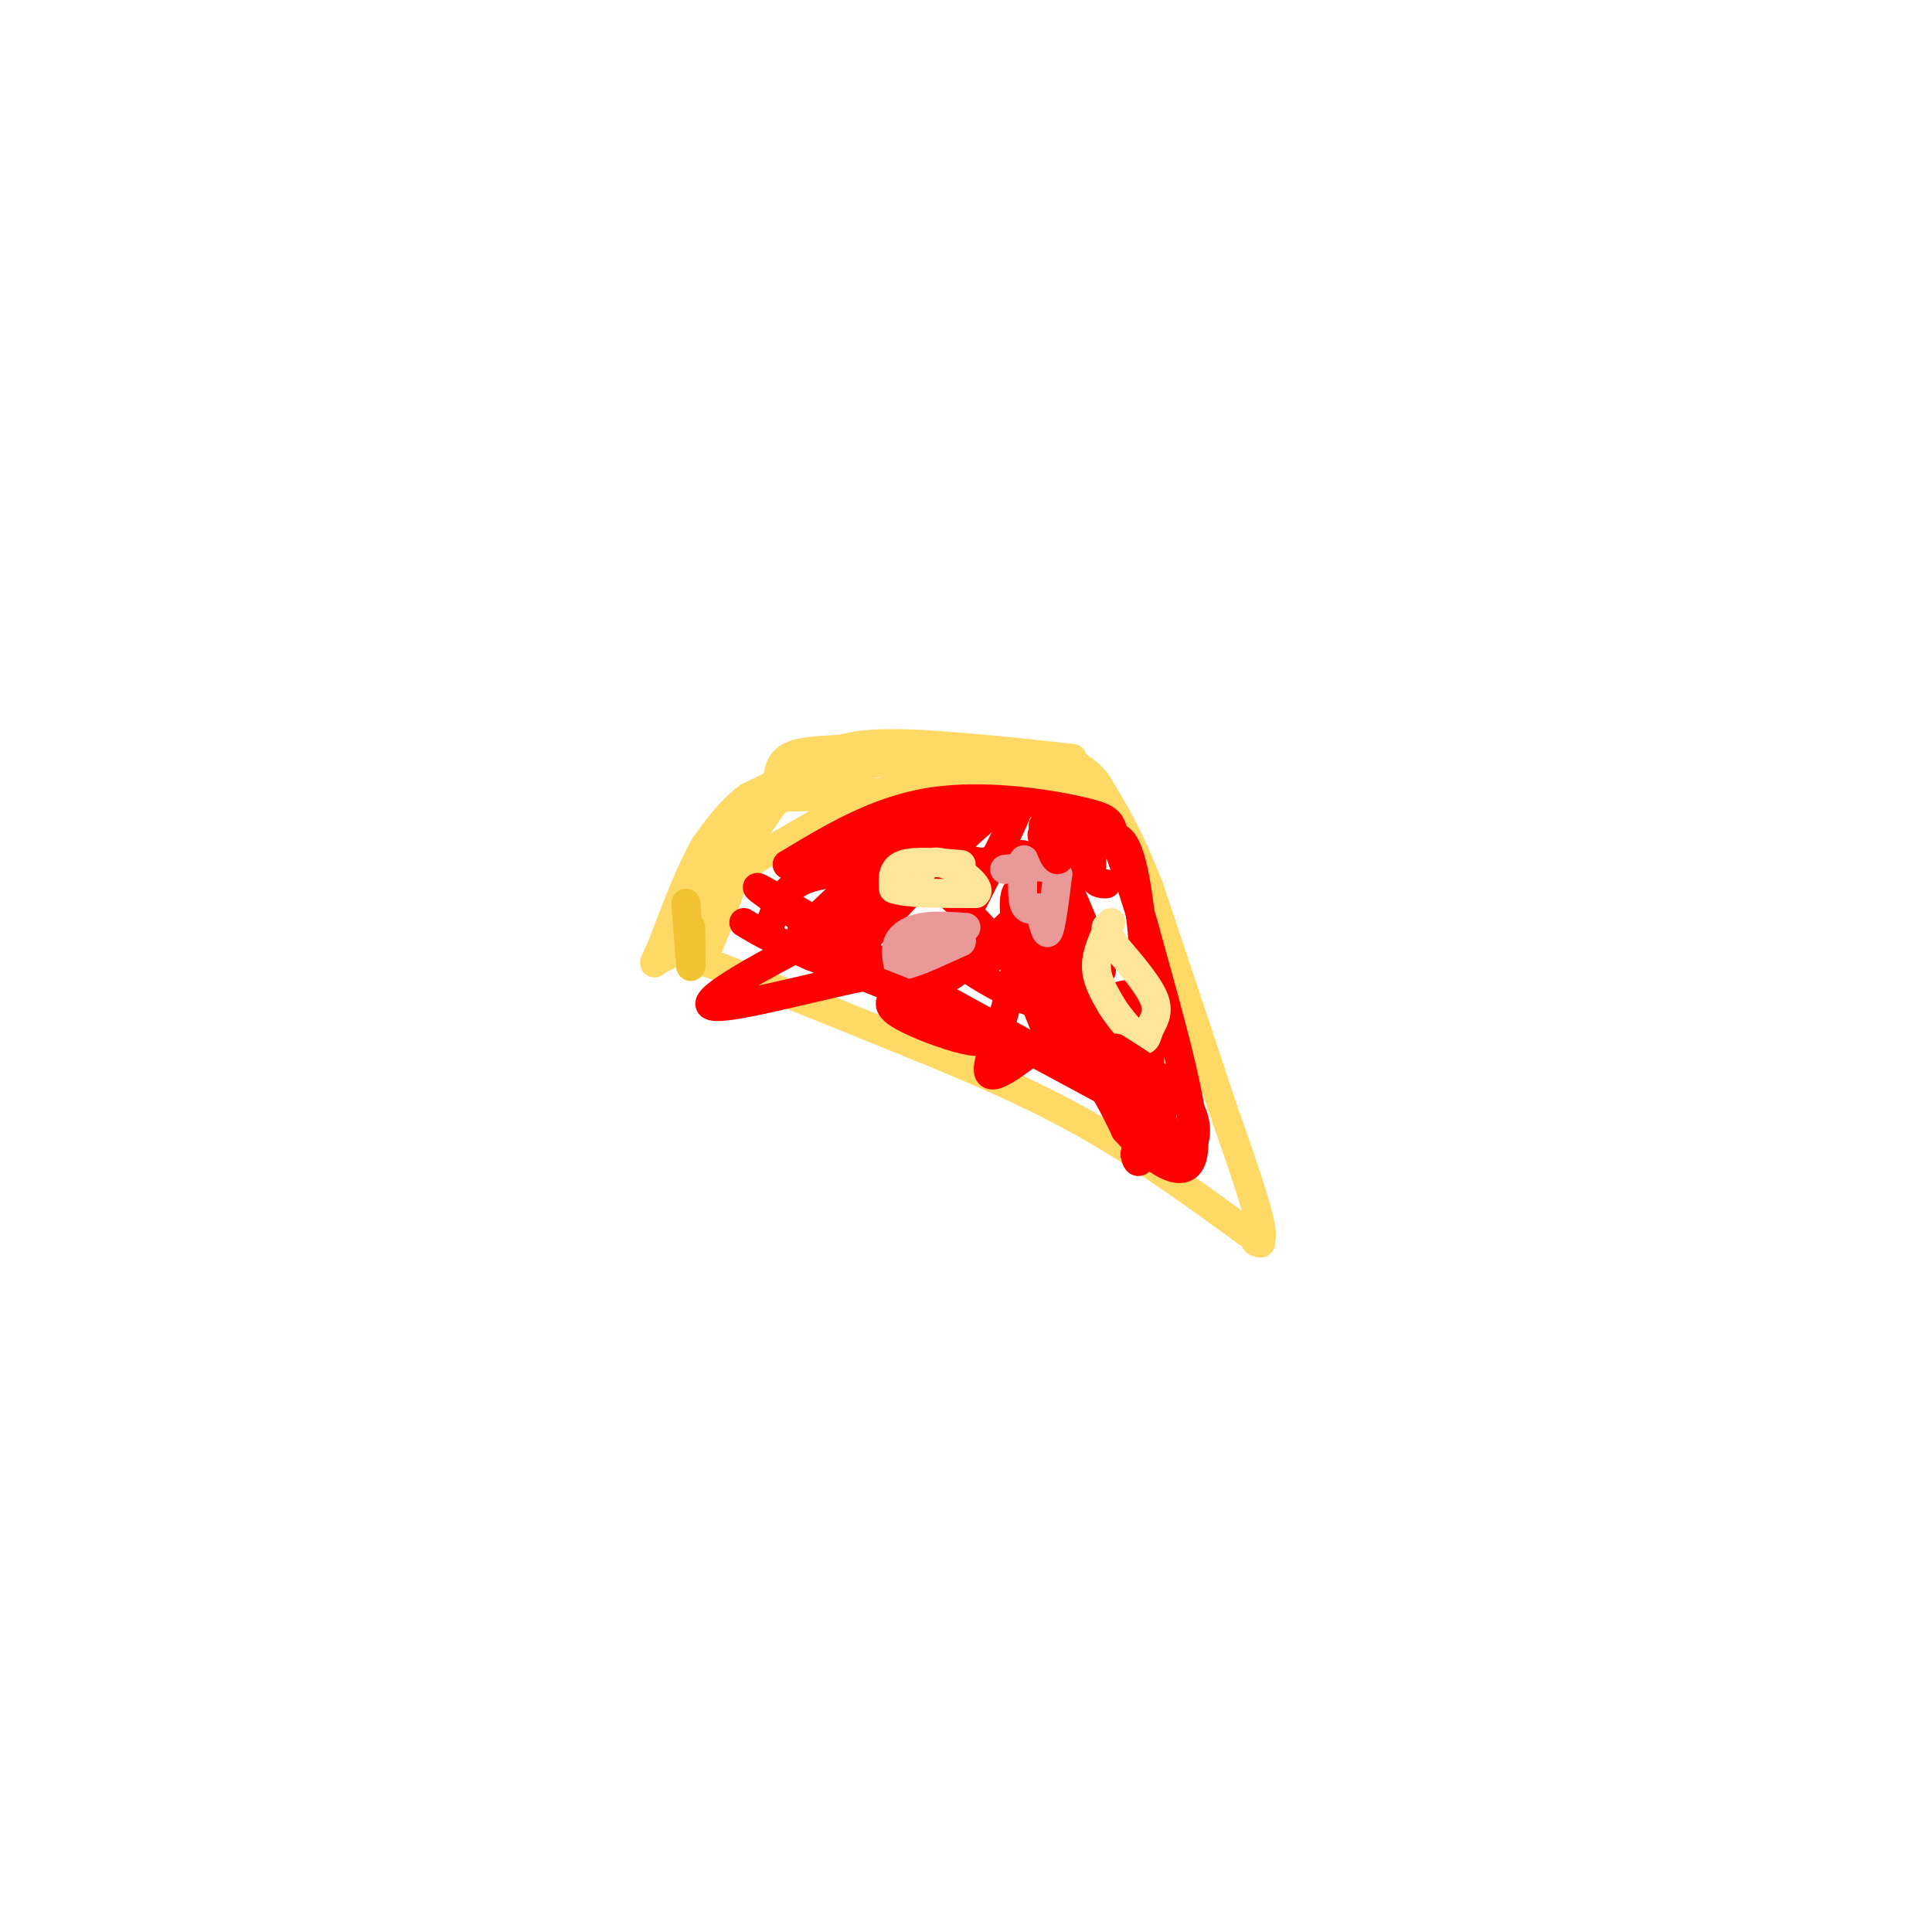 <svg viewBox='0 0 400 400' version='1.1' xmlns='http://www.w3.org/2000/svg' xmlns:xlink='http://www.w3.org/1999/xlink'><g fill='none' stroke='rgb(255,217,102)' stroke-width='6' stroke-linecap='round' stroke-linejoin='round'><path d='M222,157c-15.500,-1.667 -31.000,-3.333 -40,-3c-9.000,0.333 -11.500,2.667 -14,5'/><path d='M168,159c-4.500,1.833 -8.750,3.917 -13,6'/><path d='M155,165c-3.667,2.667 -6.333,6.333 -9,10'/><path d='M146,175c-3.000,5.167 -6.000,13.083 -9,21'/><path d='M137,196c-1.800,4.022 -1.800,3.578 -1,3c0.800,-0.578 2.400,-1.289 4,-2'/><path d='M140,197c9.167,3.000 30.083,11.500 51,20'/><path d='M191,217c14.556,5.956 25.444,10.844 36,17c10.556,6.156 20.778,13.578 31,21'/><path d='M258,255c5.095,3.583 2.333,2.042 2,2c-0.333,-0.042 1.762,1.417 1,-3c-0.762,-4.417 -4.381,-14.708 -8,-25'/><path d='M253,229c-3.833,-11.667 -9.417,-28.333 -15,-45'/><path d='M238,184c-4.333,-11.167 -7.667,-16.583 -11,-22'/><path d='M227,162c-3.667,-4.500 -7.333,-4.750 -11,-5'/><path d='M216,157c-8.644,-0.867 -24.756,-0.533 -35,1c-10.244,1.533 -14.622,4.267 -19,7'/><path d='M162,165c-6.244,4.467 -12.356,12.133 -15,17c-2.644,4.867 -1.822,6.933 -1,9'/><path d='M146,191c-0.333,2.167 -0.667,3.083 -1,4'/><path d='M145,195c-1.000,-0.667 -3.000,-4.333 1,-9c4.000,-4.667 14.000,-10.333 24,-16'/><path d='M170,170c8.000,-4.444 16.000,-7.556 22,-9c6.000,-1.444 10.000,-1.222 14,-1'/><path d='M206,160c7.200,0.867 18.200,3.533 21,4c2.800,0.467 -2.600,-1.267 -8,-3'/><path d='M219,161c-4.861,-1.817 -13.014,-4.858 -21,-6c-7.986,-1.142 -15.804,-0.384 -22,0c-6.196,0.384 -10.770,0.396 -13,2c-2.230,1.604 -2.115,4.802 -2,8'/><path d='M161,165c-2.667,4.500 -8.333,11.750 -14,19'/><path d='M147,184c-3.111,7.578 -3.889,17.022 -2,15c1.889,-2.022 6.444,-15.511 11,-29'/><path d='M156,170c2.689,-5.578 3.911,-5.022 8,-5c4.089,0.022 11.044,-0.489 18,-1'/></g>
<g fill='none' stroke='rgb(255,0,0)' stroke-width='6' stroke-linecap='round' stroke-linejoin='round'><path d='M159,193c1.333,-4.500 2.667,-9.000 8,-11c5.333,-2.000 14.667,-1.500 24,-1'/><path d='M191,181c9.867,6.289 22.533,22.511 30,33c7.467,10.489 9.733,15.244 12,20'/><path d='M233,234c5.378,6.133 12.822,11.467 14,5c1.178,-6.467 -3.911,-24.733 -9,-43'/><path d='M238,196c-2.952,-11.344 -5.833,-18.206 -7,-22c-1.167,-3.794 -0.622,-4.522 -7,-6c-6.378,-1.478 -19.679,-3.708 -31,-2c-11.321,1.708 -20.660,7.354 -30,13'/><path d='M163,179c0.262,0.464 15.917,-4.875 17,-2c1.083,2.875 -12.405,13.964 -14,16c-1.595,2.036 8.702,-4.982 19,-12'/><path d='M185,181c5.115,-3.400 8.402,-5.901 4,0c-4.402,5.901 -16.493,20.204 -15,19c1.493,-1.204 16.569,-17.915 25,-26c8.431,-8.085 10.215,-7.542 12,-7'/><path d='M211,167c-2.940,7.905 -16.292,31.167 -16,35c0.292,3.833 14.226,-11.762 19,-15c4.774,-3.238 0.387,5.881 -4,15'/><path d='M210,202c-1.292,4.844 -2.522,9.453 -4,14c-1.478,4.547 -3.206,9.032 3,5c6.206,-4.032 20.344,-16.581 26,-15c5.656,1.581 2.828,17.290 0,33'/><path d='M235,239c0.781,4.397 2.735,-1.110 3,-14c0.265,-12.890 -1.159,-33.163 -3,-43c-1.841,-9.837 -4.097,-9.239 -6,-8c-1.903,1.239 -3.451,3.120 -5,5'/><path d='M224,179c-3.869,3.607 -11.042,10.125 -12,9c-0.958,-1.125 4.298,-9.893 0,-11c-4.298,-1.107 -18.149,5.446 -32,12'/><path d='M180,189c-14.321,6.560 -34.125,16.958 -33,19c1.125,2.042 23.179,-4.274 33,-6c9.821,-1.726 7.411,1.137 5,4'/><path d='M185,206c-0.069,1.183 -2.740,2.142 3,5c5.740,2.858 19.892,7.616 14,2c-5.892,-5.616 -31.826,-21.604 -41,-27c-9.174,-5.396 -1.587,-0.198 6,5'/><path d='M167,191c11.262,6.438 36.418,20.035 47,26c10.582,5.965 6.589,4.300 3,-3c-3.589,-7.300 -6.774,-20.235 -7,-26c-0.226,-5.765 2.507,-4.362 6,-1c3.493,3.362 7.747,8.681 12,14'/><path d='M228,201c-2.333,-7.762 -14.167,-34.167 -12,-27c2.167,7.167 18.333,47.905 21,57c2.667,9.095 -8.167,-13.452 -19,-36'/><path d='M218,195c-4.451,-7.665 -6.080,-8.828 -4,-4c2.080,4.828 7.868,15.646 4,17c-3.868,1.354 -17.391,-6.756 -21,-10c-3.609,-3.244 2.695,-1.622 9,0'/><path d='M206,198c5.298,-2.238 14.042,-7.833 13,-12c-1.042,-4.167 -11.869,-6.905 -19,-8c-7.131,-1.095 -10.565,-0.548 -14,0'/><path d='M186,178c-4.178,1.689 -7.622,5.911 -8,8c-0.378,2.089 2.311,2.044 5,2'/></g>
<g fill='none' stroke='rgb(255,229,153)' stroke-width='6' stroke-linecap='round' stroke-linejoin='round'><path d='M199,179c-4.833,-0.417 -9.667,-0.833 -12,0c-2.333,0.833 -2.167,2.917 -2,5'/><path d='M185,184c2.500,1.000 9.750,1.000 17,1'/><path d='M202,185c1.533,-1.222 -3.133,-4.778 -6,-6c-2.867,-1.222 -3.933,-0.111 -5,1'/><path d='M230,191c-1.500,3.083 -3.000,6.167 -3,9c0.000,2.833 1.500,5.417 3,8'/><path d='M230,208c1.743,2.884 4.601,6.093 6,7c1.399,0.907 1.338,-0.486 2,-2c0.662,-1.514 2.046,-3.147 1,-6c-1.046,-2.853 -4.523,-6.927 -8,-11'/><path d='M231,196c-1.667,-2.500 -1.833,-3.250 -2,-4'/></g>
<g fill='none' stroke='rgb(234,153,153)' stroke-width='6' stroke-linecap='round' stroke-linejoin='round'><path d='M200,192c-3.244,-0.222 -6.489,-0.444 -9,0c-2.511,0.444 -4.289,1.556 -5,3c-0.711,1.444 -0.356,3.222 0,5'/><path d='M186,200c2.167,0.000 7.583,-2.500 13,-5'/><path d='M199,195c0.667,-0.833 -4.167,-0.417 -9,0'/><path d='M212,178c-0.250,3.667 -0.500,7.333 0,9c0.500,1.667 1.750,1.333 3,1'/><path d='M215,188c0.822,1.800 1.378,5.800 2,5c0.622,-0.800 1.311,-6.400 2,-12'/><path d='M219,181c-1.500,-2.167 -6.250,-1.583 -11,-1'/></g>
<g fill='none' stroke='rgb(255,0,0)' stroke-width='6' stroke-linecap='round' stroke-linejoin='round'><path d='M190,170c-2.500,0.000 -5.000,0.000 -3,0c2.000,0.000 8.500,0.000 15,0'/><path d='M202,170c-1.500,0.667 -12.750,2.333 -24,4'/><path d='M178,174c-3.667,0.667 -0.833,0.333 2,0'/><path d='M221,170c-0.583,3.917 -1.167,7.833 -2,8c-0.833,0.167 -1.917,-3.417 -3,-7'/><path d='M216,171c1.222,-1.533 5.778,-1.867 8,0c2.222,1.867 2.111,5.933 2,10'/><path d='M226,181c0.833,2.000 1.917,2.000 3,2'/><path d='M241,226c-0.417,2.500 -0.833,5.000 0,7c0.833,2.000 2.917,3.500 5,5'/><path d='M246,238c1.444,-0.689 2.556,-4.911 0,-9c-2.556,-4.089 -8.778,-8.044 -15,-12'/><path d='M231,227c0.000,0.000 -26.000,-14.000 -26,-14'/><path d='M205,213c-10.500,-4.833 -23.750,-9.917 -37,-15'/><path d='M168,198c-8.500,-3.667 -11.250,-5.333 -14,-7'/></g>
<g fill='none' stroke='rgb(241,194,50)' stroke-width='6' stroke-linecap='round' stroke-linejoin='round'><path d='M142,187c0.000,0.000 1.000,13.000 1,13'/><path d='M143,200c0.167,0.833 0.083,-3.583 0,-8'/></g>
</svg>